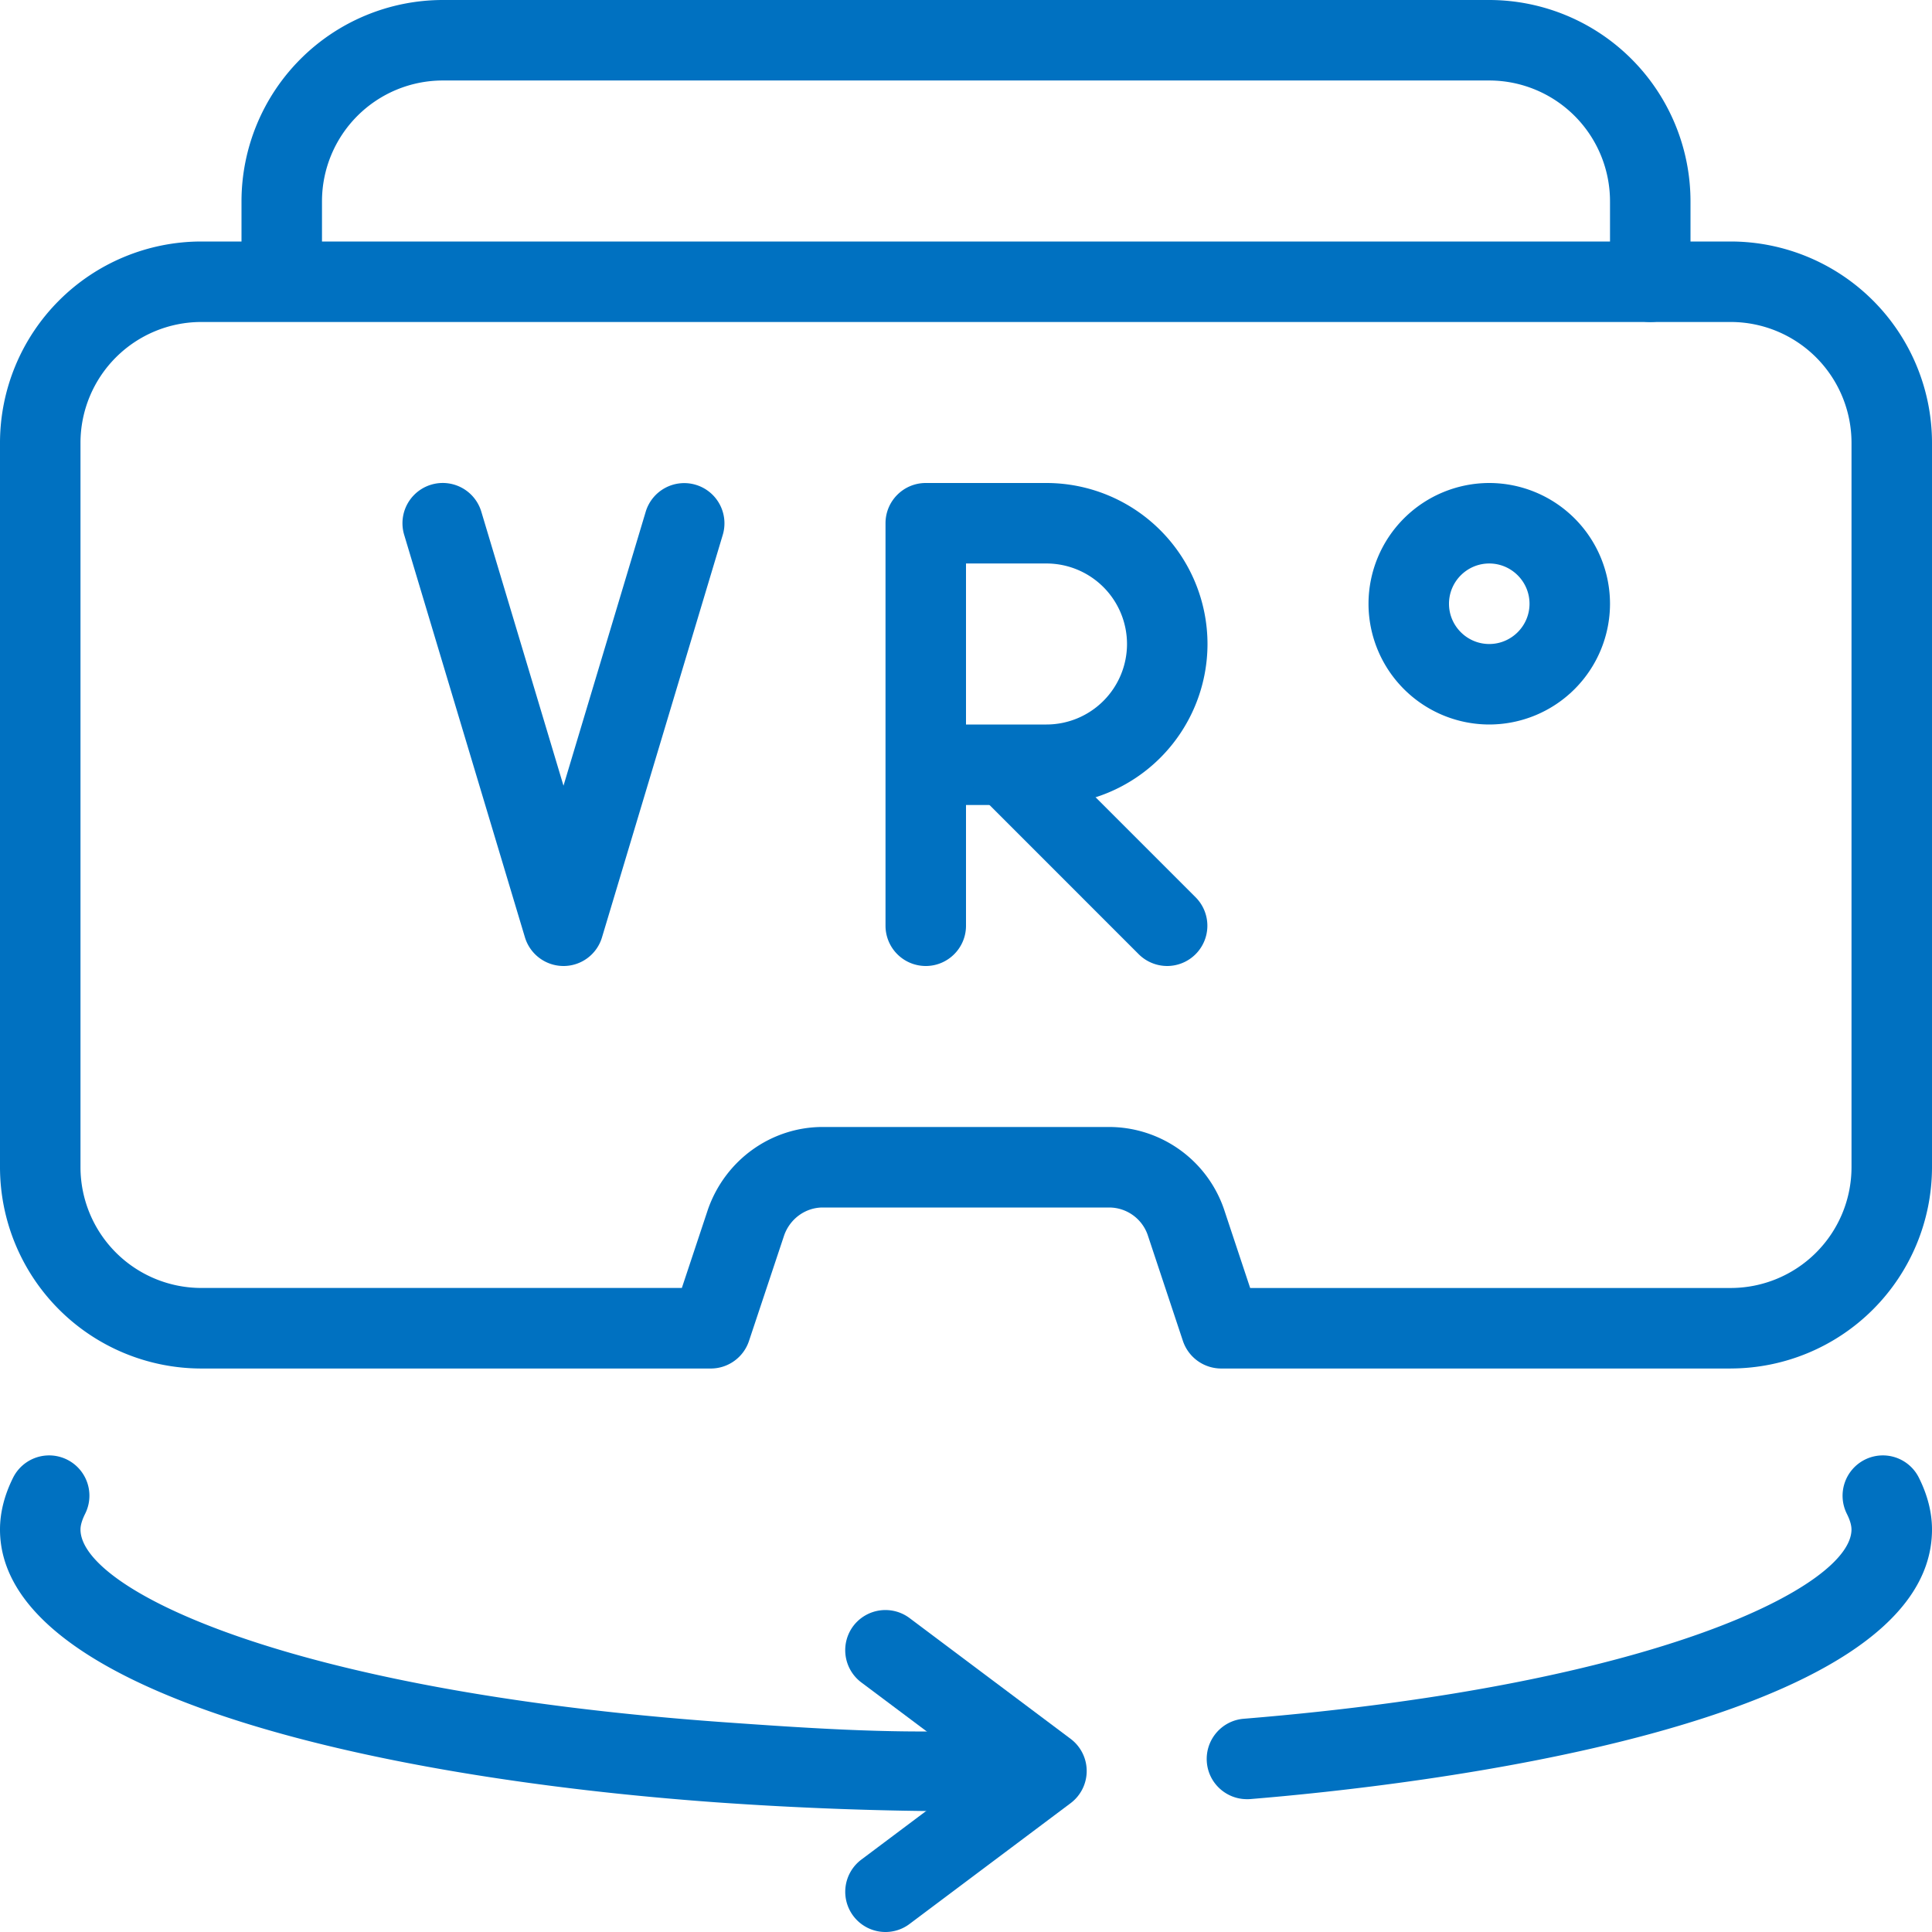 <svg width="65" height="65" fill="none" xmlns="http://www.w3.org/2000/svg"><path d="M31.146 32.5a1.355 1.355 0 01-1.354-1.354V17.604c0-.747.606-1.354 1.354-1.354h4.063a5.422 5.422 0 015.416 5.417 5.422 5.422 0 01-5.416 5.416H32.5v4.063c0 .747-.607 1.354-1.354 1.354zm1.354-8.125h2.709a2.711 2.711 0 002.708-2.708 2.711 2.711 0 00-2.709-2.709H32.5v5.417z" fill="#0071C1"/><path d="M39.27 32.5a1.36 1.36 0 01-.958-.395l-5.416-5.417a1.355 1.355 0 011.914-1.915l5.417 5.417a1.355 1.355 0 01-.956 2.31zm-20.312 0a1.356 1.356 0 01-1.297-.964l-4.063-13.542a1.354 1.354 0 112.595-.78l2.765 9.22 2.766-9.217a1.353 1.353 0 112.592.78l-4.063 13.541a1.35 1.35 0 01-1.295.962zm31.146-8.125a4.067 4.067 0 01-4.062-4.062 4.068 4.068 0 014.062-4.063 4.068 4.068 0 014.063 4.063 4.067 4.067 0 01-4.063 4.062zm0-5.417c-.745 0-1.354.607-1.354 1.355 0 .747.61 1.354 1.354 1.354.745 0 1.355-.607 1.355-1.354 0-.748-.61-1.355-1.355-1.355z" fill="#0071C1"/><path d="M58.23 46.042H41.084a1.36 1.36 0 01-1.286-.927L38.61 41.54a1.375 1.375 0 00-1.29-.915h-9.64c-.58 0-1.1.377-1.298.937l-1.184 3.556c-.184.55-.701.924-1.283.924H6.77A6.779 6.779 0 010 39.27V14.896a6.779 6.779 0 016.77-6.771h51.46a6.779 6.779 0 016.77 6.77v24.376a6.779 6.779 0 01-6.77 6.77zm-16.17-2.709h16.17a4.067 4.067 0 004.062-4.062V14.896a4.067 4.067 0 00-4.063-4.063H6.771a4.067 4.067 0 00-4.063 4.063V39.27a4.067 4.067 0 004.063 4.062H22.94l.88-2.648c.585-1.663 2.131-2.768 3.86-2.768h9.644a4.095 4.095 0 013.85 2.749l.886 2.667z" fill="#0071C1"/><path d="M55.52 10.833a1.355 1.355 0 01-1.353-1.354V6.771a4.067 4.067 0 00-4.063-4.063H14.896a4.067 4.067 0 00-4.063 4.063v2.708a1.355 1.355 0 01-2.708 0V6.771A6.779 6.779 0 0114.895 0h35.21a6.778 6.778 0 016.77 6.77v2.71c0 .747-.607 1.353-1.354 1.353zM29.792 65a1.353 1.353 0 01-.81-2.438l3.973-2.979-3.976-2.979a1.356 1.356 0 01-.273-1.896 1.356 1.356 0 011.895-.27l5.417 4.062a1.353 1.353 0 010 2.167l-5.417 4.062c-.24.182-.528.271-.81.271z" fill="#0071C1"/><path d="M32.5 60.938c-2.776 0-5.606-.103-8.41-.301C12.446 59.797 0 56.945 0 51.458c0-.571.149-1.159.441-1.744a1.355 1.355 0 012.424 1.214c-.102.205-.157.384-.157.53 0 1.986 6.855 5.417 21.575 6.479 2.76.195 5.5.387 8.274.292.64 0 1.254 0 1.866-.024a1.335 1.335 0 011.411 1.297 1.355 1.355 0 01-1.297 1.408c-.672.028-1.34.028-2.037.028zm9.45-.407c-.697 0-1.29-.536-1.347-1.243-.06-.745.493-1.4 1.238-1.462 13.953-1.14 20.45-4.475 20.45-6.368 0-.146-.054-.325-.157-.53a1.358 1.358 0 01.604-1.818 1.354 1.354 0 011.82.604c.293.585.442 1.173.442 1.744 0 6.67-17.556 8.629-22.937 9.07-.035.003-.076.003-.114.003z" fill="#0071C1"/></svg>